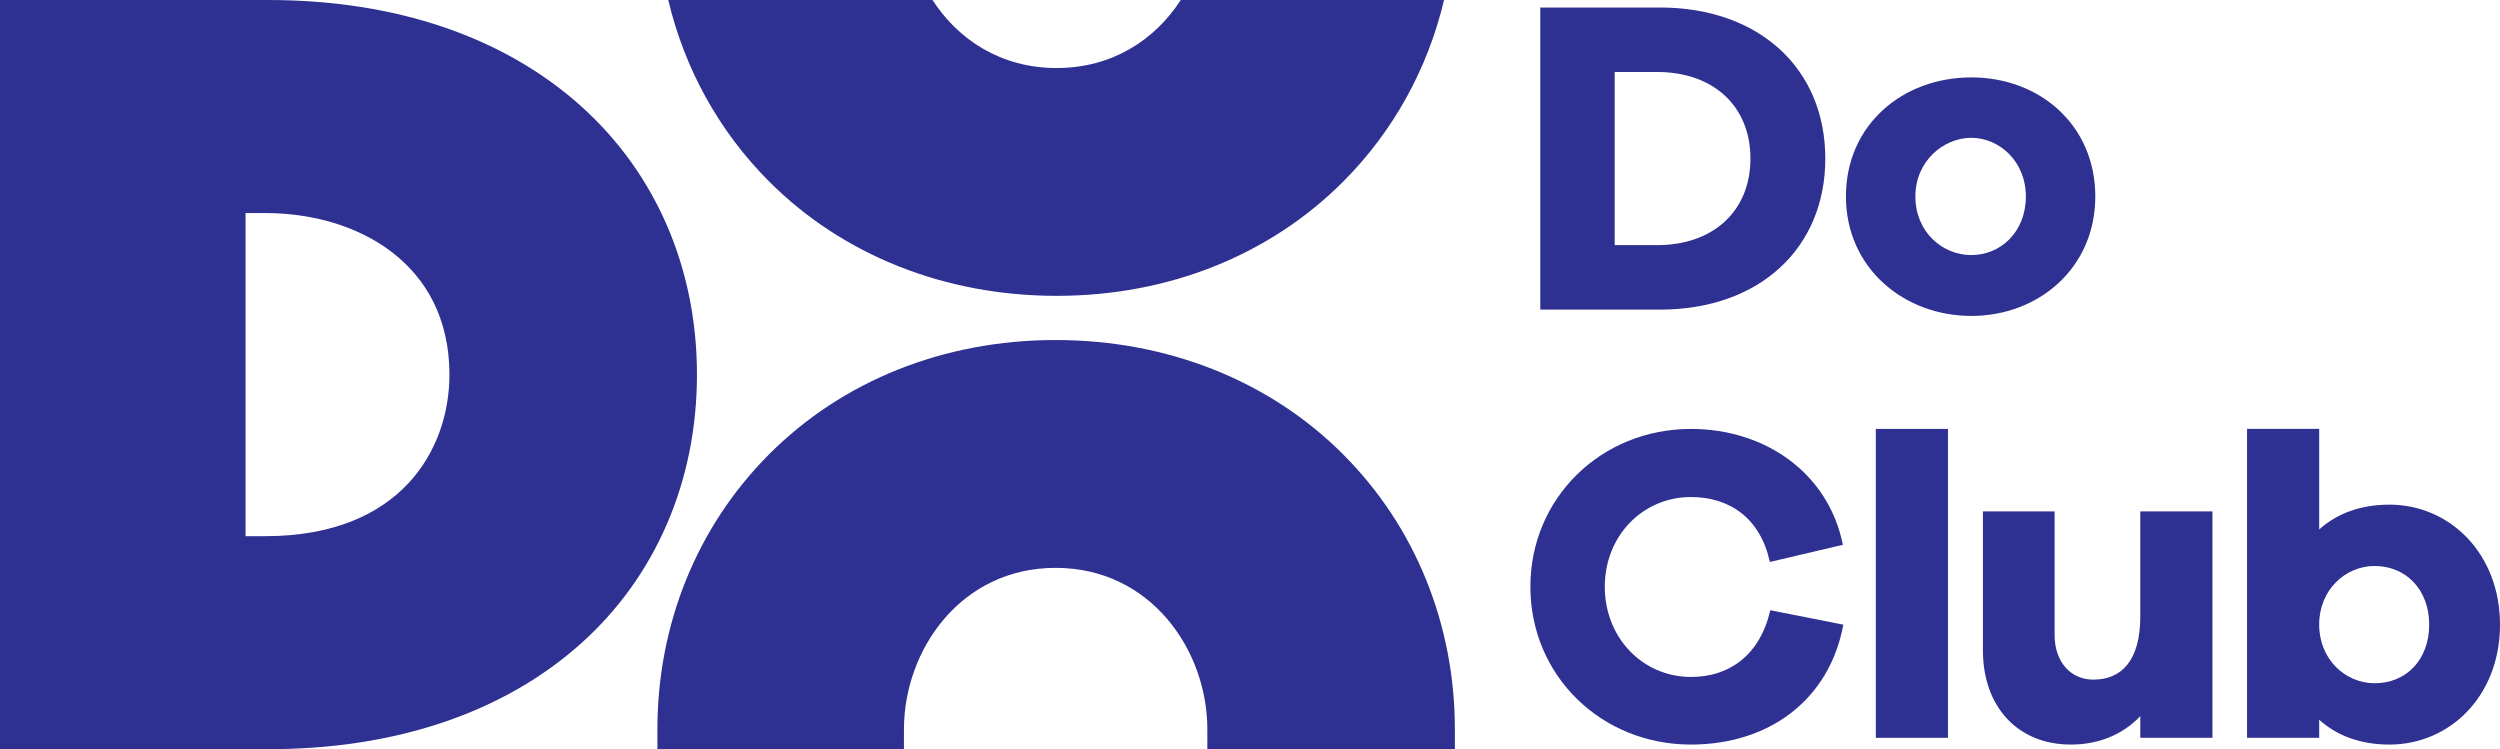 <?xml version="1.0" encoding="UTF-8"?>
<svg id="Layer_1" data-name="Layer 1" xmlns="http://www.w3.org/2000/svg" viewBox="0 0 1233.32 369.6">
  <path d="M286.75,52.46C248.55,18.14,195.14,0,132.29,0H0v369.6h132.29c62.91,0,116.32-18.07,154.45-52.27,36.82-33.02,57.09-80.09,57.09-132.53s-20.27-99.26-57.09-132.34ZM221.72,184.8c0,36.77-23.8,79.71-90.89,79.71h-9.69V105.1h9.69c45.24,0,90.89,24.65,90.89,79.71Z" fill="#2e3192"/>
  <path d="M662.68,224.22c-36.35-36.42-86.74-56.47-141.9-56.47s-105.19,20.06-141.48,56.48c-35.46,35.59-54.99,83.76-54.99,135.62v9.76h121.63v-9.76c0-39.18,27.99-79.71,74.84-79.71s74.84,40.52,74.84,79.71v9.76h122.11v-9.76c0-51.89-19.55-100.05-55.06-135.62Z" fill="#2e3192"/>
  <path d="M818.82,3.7c49.17,0,81.65,30.26,81.65,74.52s-32.48,74.53-81.65,74.53h-58.95V3.7h58.95ZM817.49,120.93c27.81,0,46.05-16.91,46.05-42.71s-18.24-42.71-46.05-42.71h-20.91v85.43h20.91Z" fill="#2e3192"/>
  <path d="M1033.67,96.91c0,35.37-28.03,58.95-61.18,58.95s-61.84-23.58-61.84-58.95,28.03-58.73,61.84-58.73,61.18,23.58,61.18,58.73ZM999.41,96.91c0-17.35-13.13-28.92-26.92-28.92s-27.58,11.57-27.58,28.92,13.13,28.92,27.58,28.92,26.92-11.35,26.92-28.92Z" fill="#2e3192"/>
  <path d="M909.37,308.14c-6.9,37.37-36.93,59.18-75.19,59.18-44.27,0-79.2-34.04-79.2-77.86s34.93-77.86,79.2-77.86c36.71,0,67.85,21.8,74.97,57.17l-36.04,8.46c-4.67-21.58-19.8-32.03-38.93-32.03-23.58,0-42.49,18.91-42.49,44.27s18.91,44.49,42.49,44.49c18.91,0,34.04-10.68,39.15-32.92l36.04,7.12Z" fill="#2e3192"/>
  <path d="M925.39,363.98v-152.39h35.59v152.39h-35.59Z" fill="#2e3192"/>
  <path d="M1091.46,363.98h-35.59v-10.68c-8.45,8.9-20.24,14.02-34.26,14.02-26.03,0-43.38-18.46-43.38-46.5v-68.52h35.37v60.96c0,13.13,7.79,22.02,19.13,22.02,14.01,0,23.14-9.57,23.14-31.15v-51.83h35.59v111.68Z" fill="#2e3192"/>
  <path d="M1233.32,308.14c0,35.37-24.92,59.18-54.5,59.18-14.46,0-26.03-4.45-34.7-12.24v8.9h-35.59v-152.39h35.59v49.61c8.67-7.79,20.24-12.24,34.7-12.24,29.59,0,54.5,24.03,54.5,59.18ZM1198.39,308.14c0-17.13-11.35-28.92-26.92-28.92-14.46,0-27.36,11.79-27.36,28.92s12.9,28.92,27.36,28.92c15.57,0,26.92-11.57,26.92-28.92Z" fill="#2e3192"/>
  <path d="M582.51,0c-12.65,19.53-33.68,33.56-61.24,33.56S472.67,19.53,460.03,0h-130.36c8.05,33.92,25.02,64.75,49.7,89.48,36.35,36.42,86.74,56.47,141.9,56.47s105.19-20.06,141.48-56.48C687.4,64.73,704.34,33.91,712.39,0h-129.87Z" fill="#2e3192"/>
</svg>